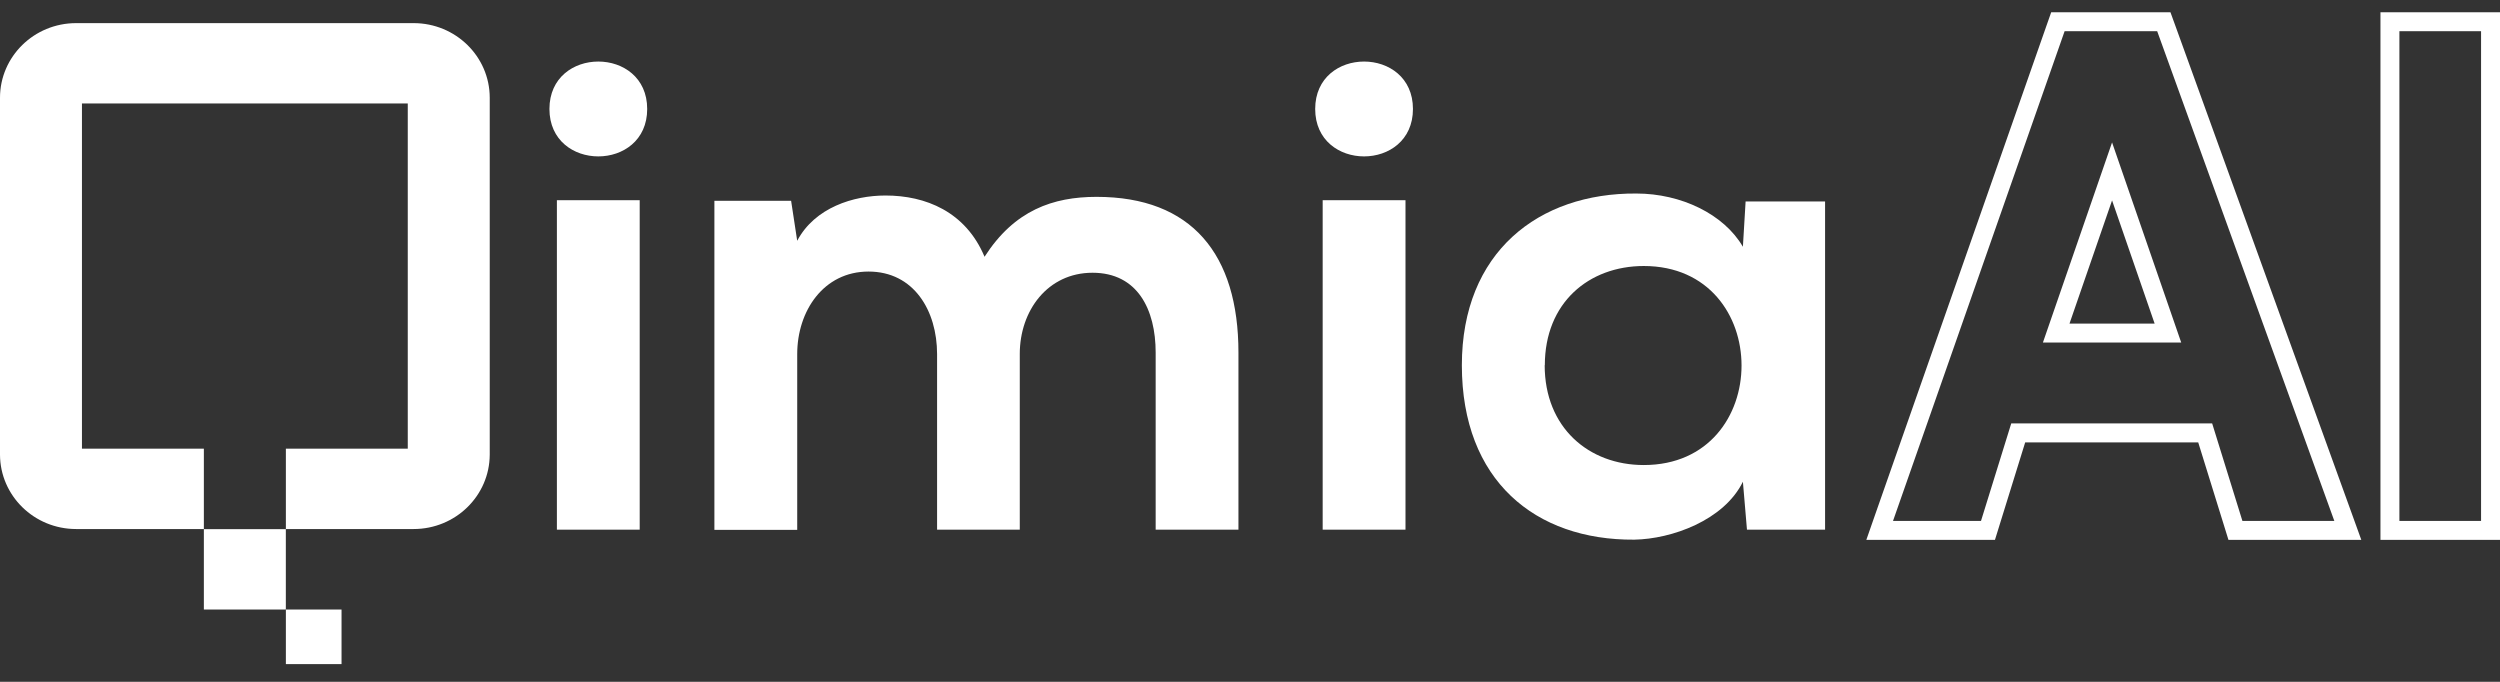 <svg width="132" height="36" viewBox="0 0 132 36" fill="none" xmlns="http://www.w3.org/2000/svg">
<rect x="0" y="0" width="132" height="36" fill="#333333" stroke="none"/>
<path d="M123.253 28.006H123.965L123.723 27.336L114.369 1.476L114.249 1.146H113.898H109.012H108.658L108.54 1.481L99.479 27.34L99.246 28.006H99.951H104.596H104.965L105.074 27.654L106.562 22.857H116.434L117.922 27.654L118.031 28.006H118.4H123.253ZM126.188 27.506V28.006H126.688H131H131.5V27.506V1.646V1.146H131H126.688H126.188V1.646V27.506ZM114.466 17.585H108.568L111.517 9.051L114.466 17.585Z" stroke="white"/>
<path fill-rule="evenodd" clip-rule="evenodd" d="M34.172 5.754C34.172 9.093 29.01 9.093 29.01 5.754C29.01 2.415 34.172 2.415 34.172 5.754ZM29.404 27.968V10.57H33.776V27.968H29.404Z" fill="white"/>
<path d="M49.478 27.968V18.697C49.478 16.412 48.258 14.338 45.858 14.338C43.491 14.338 42.093 16.412 42.093 18.697V27.976H37.72V10.604H41.771L42.092 12.713C43.023 10.957 45.066 10.323 46.752 10.323C48.865 10.323 50.981 11.167 51.984 13.557C53.562 11.096 55.605 10.394 57.899 10.394C62.918 10.394 65.39 13.416 65.39 18.618V27.968H61.019V18.618C61.019 16.334 60.057 14.401 57.686 14.401C55.314 14.401 53.844 16.404 53.844 18.689V27.968H49.478Z" fill="white"/>
<path fill-rule="evenodd" clip-rule="evenodd" d="M74.604 5.754C74.604 9.093 69.442 9.093 69.442 5.754C69.442 2.415 74.604 2.415 74.604 5.754ZM69.837 27.968V10.57H74.21V27.968H69.837Z" fill="white"/>
<path fill-rule="evenodd" clip-rule="evenodd" d="M96.364 10.639H92.168L92.025 13.029C91.022 11.307 88.764 10.218 86.397 10.218C81.236 10.184 77.186 13.315 77.186 19.286C77.186 25.367 81.056 28.53 86.29 28.494C88.261 28.46 91.022 27.479 92.025 25.436L92.24 27.968H96.364V10.639ZM86.791 24.554C83.888 24.554 81.559 22.582 81.559 19.282L81.567 19.287C81.567 15.982 83.888 14.049 86.791 14.045C93.674 14.045 93.674 24.554 86.791 24.554Z" fill="white"/>
<path d="M21.842 1.221H4.016C1.799 1.223 0.003 2.985 0 5.158V24.005C0.008 26.175 1.803 27.931 4.016 27.933H10.764V23.691H4.327V5.463H21.53V23.691H15.094V27.933H21.842C24.055 27.931 25.85 26.175 25.858 24.005V5.158C25.855 2.985 24.059 1.223 21.842 1.221Z" fill="white"/>
<path d="M15.718 32.183V32.795V32.183H15.094V35.065H18.033V32.183H15.718Z" fill="white"/>
<rect x="10.764" y="27.939" width="4.328" height="4.244" fill="white"/>
</svg>
